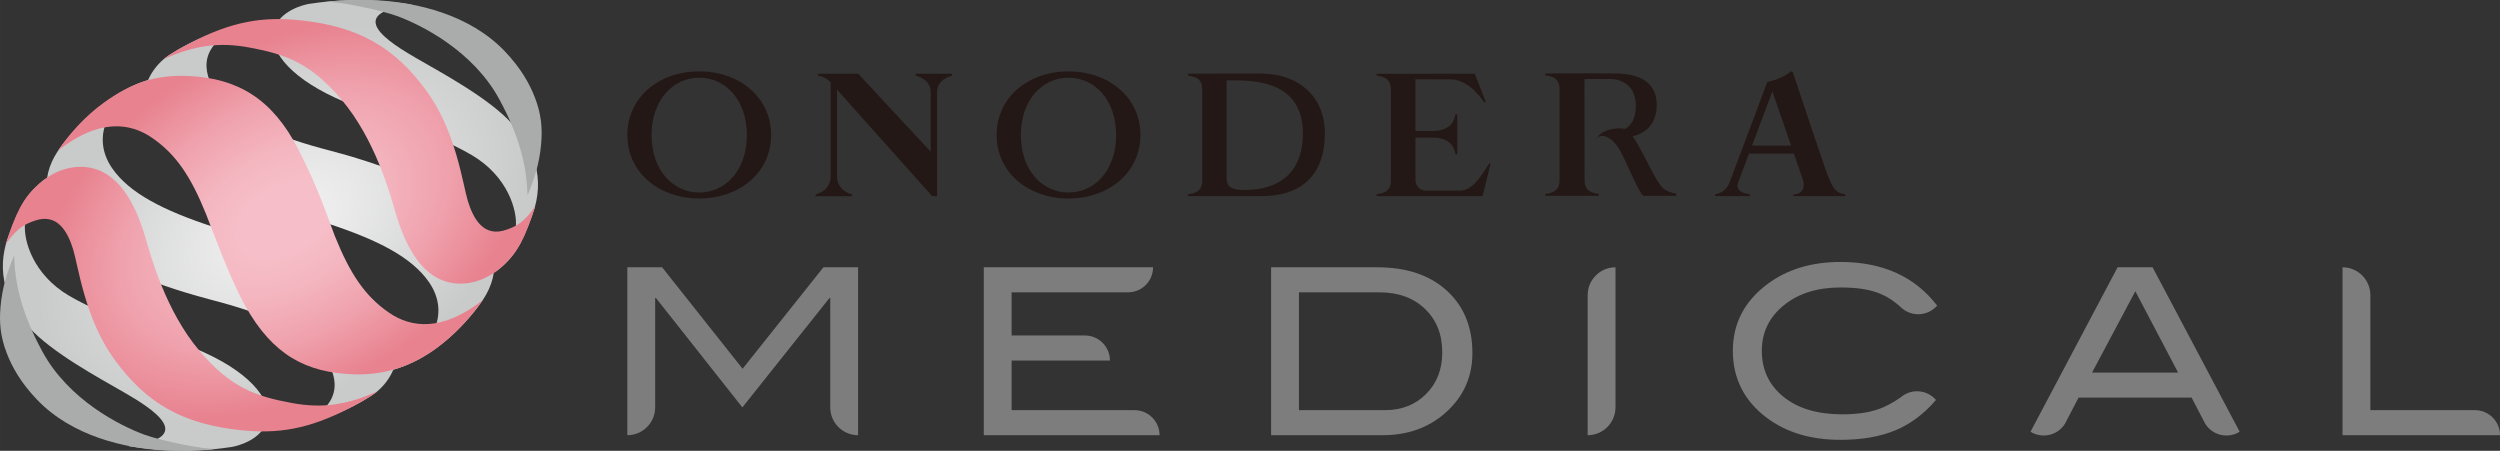 <?xml version="1.0" encoding="UTF-8"?><svg id="a" xmlns="http://www.w3.org/2000/svg" width="262.111mm" height="47.262mm" xmlns:xlink="http://www.w3.org/1999/xlink" viewBox="0 0 742.991 133.972"><rect x="0" y="0" width="742.991" height="133.972" fill="#333333" stroke="none"/><defs><radialGradient id="b" cx="259.14" cy="-21.332" fx="259.14" fy="-21.332" r="85.171" gradientTransform="translate(-116.685 197.57) rotate(-30) scale(.923 .6)" gradientUnits="userSpaceOnUse"><stop offset=".14" stop-color="#efefef"/><stop offset="1" stop-color="#c9caca"/></radialGradient><radialGradient id="c" cx="259.14" cy="-21.332" fx="259.14" fy="-21.332" r="85.171" gradientTransform="translate(-116.685 197.57) rotate(-30) scale(.923 .6)" xlink:href="#b"/><radialGradient id="d" cy="-21.332" fy="-21.332" r="85.171" gradientTransform="translate(-116.685 197.57) rotate(-30) scale(.923 .6)" xlink:href="#b"/><radialGradient id="e" cx="259.14" cy="-21.332" fx="259.14" fy="-21.332" r="85.171" gradientTransform="translate(-116.685 197.57) rotate(-30) scale(.923 .6)" xlink:href="#b"/><radialGradient id="f" cx="260.4" cy="-22.592" fx="260.4" fy="-22.592" r="85.078" gradientTransform="translate(-116.888 197.218) rotate(-30) scale(.923 .6)" gradientUnits="userSpaceOnUse"><stop offset=".192" stop-color="#f6bec8"/><stop offset=".383" stop-color="#f4b6c0"/><stop offset=".673" stop-color="#efa1ac"/><stop offset="1" stop-color="#e8828f"/></radialGradient><radialGradient id="g" cx="260.4" cy="-22.592" fx="260.4" fy="-22.592" r="85.078" gradientTransform="translate(-116.888 197.218) rotate(-30) scale(.923 .6)" xlink:href="#f"/><radialGradient id="h" cx="260.4" fx="260.4" r="85.078" xlink:href="#f"/></defs><path d="m409.336,79.44c8.683,0,15.564,2.31,20.643,6.927,5.075,4.618,7.616,10.81,7.616,18.575,0,7.122-2.688,13.05-8.063,17.781-5.009,4.412-11.213,6.617-18.611,6.617h-33.152v-49.901h31.568Zm2.274,42.457c4.962,0,9.039-1.603,12.233-4.809,3.194-3.206,4.792-7.323,4.792-12.352,0-5.351-1.712-9.663-5.136-12.94-3.423-3.274-7.916-4.913-13.475-4.913h-23.984v35.014h25.57Z" fill="#7d7d7d" stroke-width="0"/><path d="m244.713,79.44l-24.02,30.154-23.914-30.154h-10.339v49.901c4.569,0,8.271-3.704,8.271-8.274v-32.529h.208l25.708,32.534,25.914-32.534h.206v32.529c0,4.569,3.702,8.274,8.271,8.274v-49.901h-10.305Z" fill="#7d7d7d" stroke-width="0"/><path d="m337.173,121.897h-36.528v-14.749h29.224c0-4.112-3.333-7.445-7.445-7.445h-21.779v-12.819h34.598c4.112,0,7.445-3.332,7.445-7.444h-50.315v49.901h52.244c0-4.112-3.333-7.444-7.445-7.444Z" fill="#7d7d7d" stroke-width="0"/><path d="m471.849,87.714v41.627c4.569,0,8.271-3.704,8.271-8.274v-41.627c-4.569,0-8.271,3.704-8.271,8.274Z" fill="#7d7d7d" stroke-width="0"/><path d="m564.871,118.093c-4.352,3.021-8.592,5.044-17.413,5.044-7.306,0-13.106-1.733-17.403-5.204-4.296-3.469-6.445-8.029-6.445-13.681,0-5.468,2.172-9.971,6.514-13.509,4.344-3.537,9.959-5.308,16.853-5.308,9.097,0,13.794,1.952,18.239,6.148,3.112,2.687,7.814,2.342,10.501-.77-6.663-8.638-16.242-12.959-28.74-12.959-8.685,0-15.968,2.23-21.848,6.686-6.756,5.102-10.133,11.672-10.133,19.713,0,8.179,3.332,14.796,9.995,19.851,5.835,4.41,13.163,6.616,21.987,6.616,6.294,0,11.704-.93,16.231-2.792,4.525-1.86,8.581-4.88,12.165-9.063-2.687-3.112-7.389-3.457-10.501-.77Z" fill="#7d7d7d" stroke-width="0"/><path d="m639.746,79.44h-10.407l-25.877,48.873c3.493,2.169,8.084,1.095,10.252-2.399l4.023-7.739h33.609l4.026,7.739c2.169,3.493,6.759,4.567,10.252,2.399l-25.878-48.873Zm-17.994,31.292l12.868-24.177,12.709,24.177h-25.578Z" fill="#7d7d7d" stroke-width="0"/><path d="m735.546,121.897h-31.082v-34.183c0-4.569-3.702-8.274-8.271-8.274v49.901h46.799c0-4.112-3.333-7.444-7.445-7.444Z" fill="#7d7d7d" stroke-width="0"/><path d="m97.324,107.354c-4.987-8.966-20.366-14.582-34.37-18.205-13.855-3.584-31.235-9.852-39.804-17.185-11.109-9.507-11.117-19.186-6.103-26.849,3.538-5.408,15.03-18.76,29.241-21.939-14.421,6.136-19.411,17.406-13.012,26.753,5.151,7.522,15.421,12.635,29.558,17.314,10.432,3.452,26.008,7.763,34.8,12.617,16.083,8.881,20.784,17.635,20.577,23.898-.231,6.979-4.319,11.586-7.861,13.862-7.085,4.553-15.282,7.822-23.686,9.475,14.086-5.301,14.617-12.629,10.66-19.743Z" fill="url(#b)" stroke-width="0"/><path d="m63.495,26.499c4.987,8.966,20.366,14.582,34.37,18.205,13.855,3.584,31.235,9.852,39.804,17.185,11.109,9.507,11.019,19.32,6.006,26.983-3.538,5.408-14.306,18.492-29.103,21.586,14.421-6.136,19.371-17.188,12.971-26.534-5.151-7.522-15.421-12.635-29.558-17.314-10.432-3.452-26.008-7.763-34.8-12.617-16.083-8.881-20.784-17.635-20.577-23.898.231-6.979,4.319-11.586,7.861-13.862,7.085-4.553,15.282-7.822,23.686-9.475-14.086,5.301-14.617,12.629-10.66,19.743Z" fill="url(#c)" stroke-width="0"/><path d="m38.171,132.593c14.583,2.203,22.987,1.364,30.574.26,1.751-.255,8.827-2.047,10.583-7.605,1.712-5.418-3.727-13.613-18.202-20.3-14.475-6.686-28.813-10.146-40.58-17.044-10.706-6.276-13.644-16.491-13.107-21.49.542-5.039,1.977-8.626,6.447-13.525-5.925,4.339-8.089,8.275-11.354,17.167-4.084,11.119-.255,20.128,5.948,27.071,6.817,7.63,20.968,15.194,28.333,19.455,8.08,4.675,22.384,13.473,1.359,16.01Z" fill="url(#d)" stroke-width="0"/><path d="m122.558,1.391c-14.583-2.203-22.987-1.364-30.574-.26-1.751.255-8.827,2.047-10.583,7.605-1.712,5.418,3.727,13.613,18.202,20.3,14.475,6.686,28.813,10.146,40.58,17.044,10.706,6.276,13.644,16.491,13.107,21.49-.542,5.039-1.977,8.626-6.447,13.525,5.925-4.339,8.089-8.275,11.354-17.167,4.084-11.119.255-20.128-5.948-27.071-6.817-7.63-20.968-15.194-28.333-19.455-8.08-4.675-22.384-13.473-1.359-16.01Z" fill="url(#e)" stroke-width="0"/><path d="m73.955,14.094c10.858,1.995,18.227,4.534,27.533,15.506,10.05,11.848,14.429,28.019,16.072,33.641,4.054,13.874,10.115,20.083,17.449,20.949,5.802.685,10.961-2.021,14.18-4.926,4.911-4.432,6.866-8.664,9.898-18.001-3.497,5.166-6.042,6.085-8.468,6.973-6.872,2.515-9.964-3.266-11.569-8.469-1.525-4.944-3.504-20.722-12.286-32.74-9.408-12.875-20.073-19.197-37.69-21.009-10.837-1.115-19.953.268-32.067,6.539-2.694,1.394-6.063,3.179-8.428,5.049,9.023-4.111,16.48-5.146,25.376-3.511Z" fill="url(#f)" stroke-width="0"/><path d="m86.829,119.789c-10.858-1.995-18.227-4.534-27.533-15.506-10.05-11.848-14.429-28.019-16.072-33.641-4.054-13.874-10.115-20.083-17.449-20.949-5.802-.685-10.961,2.021-14.18,4.926-4.911,4.432-6.866,8.664-9.898,18.001,3.497-5.166,6.042-6.085,8.468-6.973,6.872-2.515,9.964,3.266,11.569,8.469,1.525,4.944,3.504,20.722,12.286,32.74,9.408,12.875,20.073,19.197,37.69,21.009,10.837,1.115,19.953-.268,32.067-6.539,2.694-1.394,6.063-3.179,8.428-5.049-9.023,4.111-16.48,5.146-25.376,3.511Z" fill="url(#g)" stroke-width="0"/><path d="m42.969,129.205c-7.378-2.708-22.5-10.355-30.296-24.582-6.576-12.001-8.298-21.122-8.472-28.708-2.041,4.945-3.491,9.179-4.036,15.141-.449,4.912-.024,9.015,1.805,13.829,1.593,4.192,4.286,8.933,9.024,13.884,10.521,10.994,26.272,14.426,37.675,15.097,4.109.242,11.464.041,15.714-.49-3.573.344-16.739-2.456-21.415-4.172Z" fill="#aaabab" stroke-width="0"/><path d="m118.007,4.763c7.378,2.708,22.5,10.355,30.296,24.582,6.576,12.001,8.298,21.122,8.472,28.708,2.041-4.945,3.491-9.179,4.036-15.141.449-4.912.024-9.015-1.805-13.829-1.593-4.192-4.286-8.933-9.024-13.884C139.461,4.205,123.71.773,112.307.102c-4.109-.242-11.464-.041-15.714.49,3.573-.344,16.739,2.456,21.415,4.172Z" fill="#aaabab" stroke-width="0"/><path d="m115.709,92.992c-7.311-4.976-11.685-11.695-16.18-22.789-1.489-3.675-4.38-13.186-10.865-25.814-7.726-15.044-18.049-21.151-32.629-21.796-9.882-.437-16.909,2.037-25.018,7.808-5.865,4.174-10.529,9.588-13.755,14.314,12.173-9.555,21.402-8.198,27.809-3.837,7.311,4.976,11.685,11.695,16.18,22.789,1.454,3.588,6.647,18.274,11.617,27.196,8.178,14.682,18.13,19.872,32.104,20.383,10.056.368,18.269-2.956,24.792-7.777,5.788-4.279,10.323-9.464,13.755-14.314-12.173,9.555-21.401,8.198-27.809,3.837Z" fill="url(#h)" stroke-width="0"/><path d="m494.35,56.01c-1.029-.867-2.258-3.001-3.328-5.013-.405-.773-4.912-9.711-5.811-10.483,4.177-1.007,7.172-3.92,7.172-9.405,0-4.595-2.586-8.773-10.839-9.233v-.004c-.277-.013-1.616-.042-1.71-.042-5.547-.076-20.591-.004-20.591-.004v.554c1.785.254,4.243.651,4.243,4.061v27.137c0,3.411-2.458,3.805-4.243,4.063v.551l11.662-.002h4.276v-.551c-1.787-.256-4.243-.651-4.243-4.063,0-.394-.041-30.092-.041-30.092h7.95c2.14,0,7.327,1.246,7.327,7.996,0,4.153-1.801,6.098-3.229,6.842h-.004c-3.308-.707-7.9.737-8.6,3.362.567-2.124,4.426-2.048,7.335,3.428,2.173,4.09,5.739,13.08,6.879,13.08h9.628v-.629c-1.384-.237-2.88-.754-3.832-1.555" fill="#231815" stroke-width="0"/><path d="m207.807,21.206c-11.816,0-21.368,7.602-21.368,18.898s9.552,18.897,21.368,18.897,21.366-7.602,21.366-18.897-9.554-18.898-21.366-18.898m0,36.005c-7.82,0-14.163-6.651-14.163-17.058s6.343-17.056,14.163-17.056,14.158,6.651,14.158,17.056-6.34,17.058-14.158,17.058" fill="#231815" stroke-width="0"/><path d="m378.238,22.1v-.004s-1.361-.248-5.648-.268c-4.288-.018-19.529.091-19.529.091v.552c1.785.256,4.243.651,4.243,4.061v27.138c0,3.409-2.458,3.807-4.243,4.061v.555h21.8c12.19,0,18.883-6.489,18.883-18.662,0-11.123-7.788-16.515-15.507-17.524m-8.315,34.362c-4.77,0-5.392-1.416-5.392-4.055v-28.513c5.911,0,22.691-1.016,22.691,15.733,0,11.683-7.081,16.835-17.299,16.835" fill="#231815" stroke-width="0"/><path d="m282.962,21.921h-10.833v.581c3.729,1.022,4.462,3.243,4.474,4.761v17.821l-21.54-23.163h-11.934v.581c1.31.116,2.791.934,3.749,1.996v28.007c-.002,1.512-.725,4.243-4.476,5.272v.531h10.831v-.531c-3.753-1.033-4.47-3.77-4.47-5.28v-25.852l28.259,31.648,1.467.016.002-31.009c0-1.512.715-3.765,4.474-4.797v-.581h-.002Z" fill="#231815" stroke-width="0"/><path d="m442.992,48.678l-.403-.151c-1.184,1.686-4.344,8.11-8.562,8.11h-10.344c-1.535,0-2.989-1.155-3.018-3.187v-.058l-.006-12.489h5.494c.797.002,5.71.07,6.389,4.939h.568v-11.872h-.568c-.684,4.911-5.683,4.938-6.414,4.938h-3.532v.004h-1.938v-15.335h10.243c3.218.012,6.55,1.703,10.3,6.897l.357-.252-3.26-8.302s-29.145.008-29.176.008v.544c1.785.254,4.241.653,4.241,4.064v27.135c0,3.408-2.456,3.807-4.241,4.061v.561l31.492-.002,2.376-9.613Z" fill="#231815" stroke-width="0"/><path d="m317.559,21.206c-11.816,0-21.368,7.602-21.368,18.898s9.552,18.897,21.368,18.897,21.366-7.602,21.366-18.897-9.554-18.898-21.366-18.898m0,36.005c-7.82,0-14.163-6.651-14.163-17.058s6.343-17.056,14.163-17.056,14.158,6.651,14.158,17.056-6.34,17.058-14.158,17.058" fill="#231815" stroke-width="0"/><path d="m543.058,51.768c-.779-1.903-10.3-30.502-10.3-30.502h-.613c-1.419,1.339-4.134,2.513-6.897,3.092l-7.075,18.801-4.064,10.834c-.392.975-1.359,3.27-4.354,3.739v.553h10.252v-.588c-.26-.047-.709-.095-.988-.149-3.165-.727-2.725-2.535-2.402-3.439l3.183-8.462h13.328l2.499,7.22c.496,1.403,1.308,4.659-2.698,4.96v.458h15.461v-.559c-3.154-.233-4.003-2.695-5.332-5.958Zm-22.366-8.488l6.059-16.095,5.56,16.095h-11.619Z" fill="#231815" stroke-width="0"/></svg>